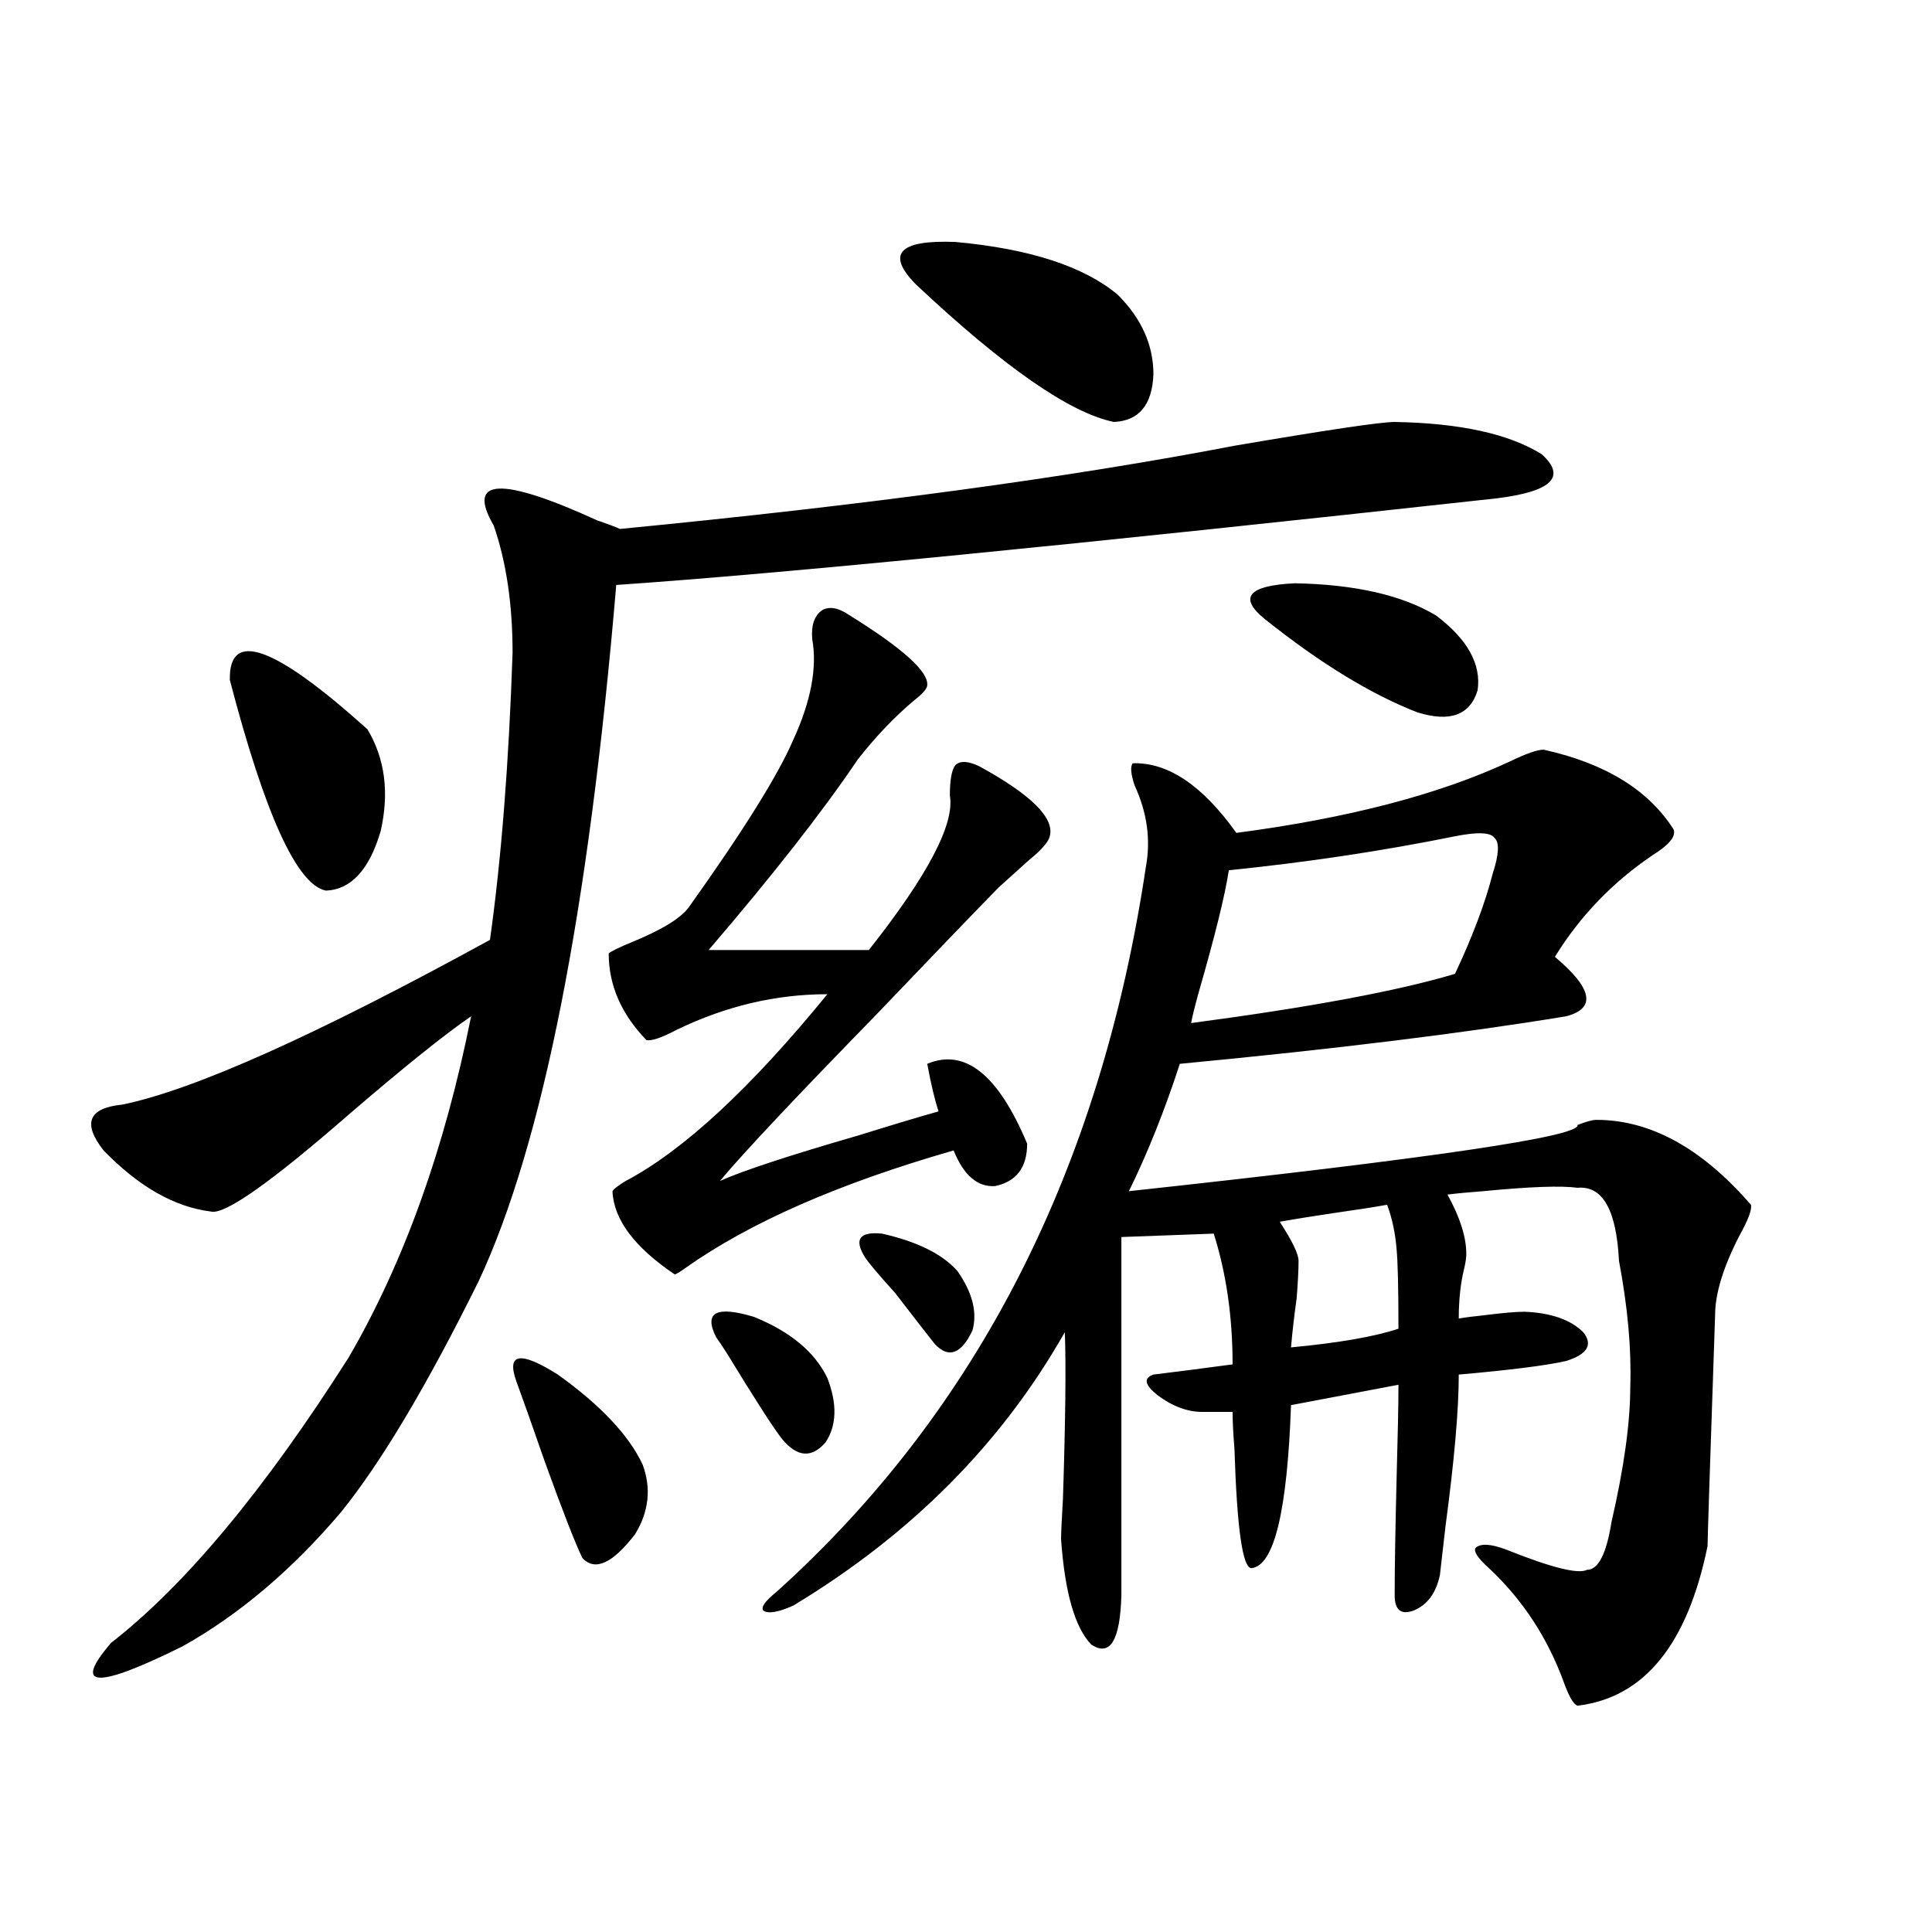 <?xml version="1.0" encoding="utf-8"?>
<!-- Generator: Adobe Illustrator 16.0.0, SVG Export Plug-In . SVG Version: 6.00 Build 0)  -->
<!DOCTYPE svg PUBLIC "-//W3C//DTD SVG 1.1//EN" "http://www.w3.org/Graphics/SVG/1.1/DTD/svg11.dtd">
<svg version="1.1" id="图层_1" xmlns="http://www.w3.org/2000/svg" xmlns:xlink="http://www.w3.org/1999/xlink" x="0px" y="0px"
	 width="1000px" height="1000px" viewBox="0 0 1000 1000" enable-background="new 0 0 1000 1000" xml:space="preserve">
<path d="M721.885,218.406c33.811,0.591,59.176,6.152,76.096,16.699c13.003,11.729,5.198,19.336-23.414,22.852
	c-218.531,24.033-370.402,38.975-455.599,44.824c-14.313,169.341-38.048,289.463-71.218,360.352
	c-26.676,53.916-50.41,93.755-71.218,119.531c-25.365,29.883-52.682,53.023-81.949,69.434
	c-44.877,22.262-57.239,21.671-37.072-1.758c38.368-29.883,79.343-79.102,122.924-147.656
	c28.612-49.219,49.755-108.105,63.413-176.66c-13.658,9.38-34.48,26.079-62.438,50.098c-40.975,35.747-65.044,52.734-72.193,50.977
	c-18.871-2.334-37.407-12.881-55.608-31.641c-11.066-14.063-7.805-21.973,9.756-23.73c37.072-7.607,100.485-36.035,190.239-85.254
	c5.854-41.597,9.756-91.104,11.707-148.535c0-25.186-3.262-47.158-9.756-65.918c-14.313-24.609,3.567-25.488,53.657-2.637
	c5.198,1.758,9.101,3.228,11.707,4.395c126.826-12.305,232.83-26.655,318.041-43.066
	C687.084,222.513,714.721,218.406,721.885,218.406z M118.973,352c-0.655-26.367,23.079-17.866,71.218,25.488
	c9.101,15.244,11.372,32.822,6.829,52.734c-5.854,19.927-15.289,30.186-28.292,30.762C153.759,458.06,137.174,421.736,118.973,352z
	 M267.262,714.988c-5.213-14.639,1.951-15.82,21.463-3.516c22.104,15.82,36.737,31.353,43.901,46.582
	c4.543,12.305,3.247,24.321-3.902,36.035c-11.707,15.244-20.822,19.336-27.316,12.305c-3.902-8.198-10.411-24.897-19.512-50.098
	C275.387,737.552,270.509,723.777,267.262,714.988z M439.94,318.602c27.316,17.002,40.64,29.004,39.999,36.035
	c0,1.758-2.286,4.395-6.829,7.91c-10.411,8.789-20.167,19.048-29.268,30.762c-18.216,26.958-43.901,59.766-77.071,98.438h82.925
	c30.563-38.672,44.542-65.327,41.95-79.98c0-8.198,0.976-13.472,2.927-15.82c2.592-2.334,6.829-2.046,12.683,0.879
	c26.661,14.653,38.688,26.67,36.097,36.035c-0.655,2.939-4.237,7.031-10.731,12.305c-5.854,5.273-11.066,9.971-15.609,14.063
	c-14.313,14.653-35.456,36.626-63.413,65.918c-42.285,43.369-69.267,72.07-80.974,86.133c11.707-5.273,35.762-13.184,72.193-23.73
	c16.905-5.273,30.563-9.365,40.975-12.305c-1.951-5.85-3.902-14.063-5.854-24.609c19.512-8.198,36.737,5.576,51.706,41.309
	c0,12.305-5.533,19.639-16.585,21.973c-9.115,0.591-16.265-5.562-21.463-18.457c-59.19,17.002-105.363,37.217-138.533,60.645
	c-3.262,2.349-5.213,3.516-5.854,3.516c-20.822-14.063-31.554-28.413-32.194-43.066c0.641-1.167,2.927-2.925,6.829-5.273
	c29.908-15.82,64.709-48.037,104.388-96.68c-26.676,0-52.682,6.152-78.047,18.457c-7.805,4.106-13.018,5.864-15.609,5.273
	c-13.018-13.472-19.512-28.413-19.512-44.824c1.296-1.167,5.519-3.213,12.683-6.152c15.609-6.44,25.365-12.593,29.268-18.457
	c27.957-39.248,45.853-67.964,53.657-86.133c9.101-19.912,12.348-37.202,9.756-51.855c-0.655-7.031,0.976-12.002,4.878-14.941
	C429.209,313.631,434.087,314.51,439.94,318.602z M370.674,692.137c-6.509-12.881,0-16.396,19.512-10.547
	c18.856,7.622,31.539,18.169,38.048,31.641c5.198,13.486,4.878,24.609-0.976,33.398c-7.164,8.213-14.634,7.622-22.438-1.758
	c-4.558-5.85-13.993-20.503-28.292-43.945C373.921,696.834,371.97,693.895,370.674,692.137z M584.327,616.551
	c156.734-16.987,234.141-28.413,232.189-34.277c4.543-1.758,7.805-2.637,9.756-2.637c27.957,0,54.633,14.653,79.998,43.945
	c0.641,2.349-1.311,7.622-5.854,15.82c-8.46,16.411-12.683,30.186-12.683,41.309c-2.606,76.177-3.902,116.016-3.902,119.531
	c-10.411,50.977-32.85,78.512-67.315,82.617c-1.951-0.59-4.237-4.395-6.829-11.426c-8.46-23.441-21.463-43.354-39.023-59.766
	c-5.854-5.273-8.14-8.789-6.829-10.547c2.592-2.334,7.805-2.046,15.609,0.879c23.414,9.38,37.393,12.896,41.95,10.547
	c5.854,0,10.076-8.198,12.683-24.609c6.494-28.125,9.756-51.553,9.756-70.313c0.641-19.336-1.311-41.006-5.854-65.039
	c-1.311-26.367-8.46-38.96-21.463-37.793c-8.46-1.167-24.725-0.576-48.779,1.758c-7.805,0.591-13.993,1.182-18.536,1.758
	c6.494,11.729,9.756,21.973,9.756,30.762c0,1.758-0.335,4.106-0.976,7.031c-1.951,7.622-2.927,16.411-2.927,26.367
	c3.247-0.576,7.805-1.167,13.658-1.758c9.101-1.167,15.93-1.758,20.487-1.758c13.658,0.591,23.734,4.106,30.243,10.547
	c5.198,6.455,2.271,11.426-8.78,14.941c-10.411,2.349-28.947,4.697-55.608,7.031c0,18.169-2.286,44.248-6.829,78.223
	c-1.311,11.138-2.286,19.639-2.927,25.488c-1.951,9.38-6.509,15.532-13.658,18.457c-6.509,2.335-9.756-0.302-9.756-7.91
	c0-13.472,0.32-33.398,0.976-59.766c0.641-22.852,0.976-39.248,0.976-49.219l-55.608,10.547
	c-1.951,55.083-8.78,83.208-20.487,84.375c-4.558,0-7.484-20.503-8.78-61.523c-0.655-8.198-0.976-14.639-0.976-19.336h-15.609
	c-7.805,0-15.609-2.925-23.414-8.789c-6.509-5.273-7.164-8.789-1.951-10.547c9.756-1.167,23.414-2.925,40.975-5.273
	c0-24.609-3.262-47.158-9.756-67.676l-47.804,1.758V825.73c-0.655,23.429-5.854,31.93-15.609,25.488
	c-8.46-8.789-13.658-26.943-15.609-54.492c0-2.925,0.32-9.956,0.976-21.094c1.296-39.839,1.616-68.555,0.976-86.133
	c-32.529,57.432-79.357,104.59-140.484,141.504c-7.805,3.516-13.018,4.395-15.609,2.637c-1.311-1.758,0.976-4.971,6.829-9.668
	c104.053-93.74,167.801-218.848,191.215-375.293c2.592-14.063,0.641-28.125-5.854-42.188c-1.951-5.85-2.286-9.668-0.976-11.426
	c18.201-0.576,36.097,11.426,53.657,36.035c57.88-7.607,105.028-19.912,141.46-36.914c8.445-4.092,14.299-6.152,17.561-6.152
	c31.859,7.031,54.298,20.806,67.315,41.309c1.296,3.516-2.286,7.91-10.731,13.184c-20.822,14.063-37.728,31.641-50.73,52.734
	c19.512,16.411,21.463,26.67,5.854,30.762c-53.337,8.789-119.997,17.002-199.995,24.609
	C602.863,574.666,594.083,596.639,584.327,616.551z M447.745,650.828c-5.854-9.365-2.927-13.472,8.78-12.305
	c18.201,4.106,31.219,10.547,39.023,19.336c7.805,11.138,10.396,21.396,7.805,30.762c-5.854,12.305-12.362,14.653-19.512,7.031
	c-3.262-4.092-10.091-12.881-20.487-26.367C454.895,659.92,449.696,653.768,447.745,650.828z M578.474,152.488
	c12.348,12.305,18.536,26.079,18.536,41.309c-0.655,15.82-7.484,24.033-20.487,24.609c-22.773-4.683-56.919-28.413-102.437-71.191
	c-15.609-15.82-8.78-23.14,20.487-21.973C532.941,128.758,560.913,137.85,578.474,152.488z M753.104,432.859
	c-37.728,7.622-76.751,13.486-117.07,17.578c-1.951,12.896-7.164,33.989-15.609,63.281c-1.951,7.031-3.262,12.305-3.902,15.82
	c61.782-8.198,107.314-16.699,136.582-25.488c9.101-19.336,15.609-36.611,19.512-51.855c3.247-9.956,3.567-16.108,0.976-18.457
	C771.64,430.813,764.811,430.525,753.104,432.859z M743.348,318.602c16.25,12.305,23.414,25.2,21.463,38.672
	c-3.902,12.896-14.313,16.699-31.219,11.426c-24.069-9.365-50.41-25.488-79.022-48.34c-13.658-11.123-8.46-17.275,15.609-18.457
	C701.397,302.493,725.787,308.055,743.348,318.602z M717.982,623.582c-6.509,1.182-15.944,2.637-28.292,4.395
	c-11.707,1.758-20.822,3.228-27.316,4.395c6.494,9.971,9.756,16.699,9.756,20.215c0,4.697-0.335,11.138-0.976,19.336
	c-1.311,9.38-2.286,17.881-2.927,25.488c24.71-2.334,43.246-5.562,55.608-9.668c0-21.094-0.335-34.854-0.976-41.309
	C722.205,638.235,720.574,630.613,717.982,623.582z"/>
</svg>
